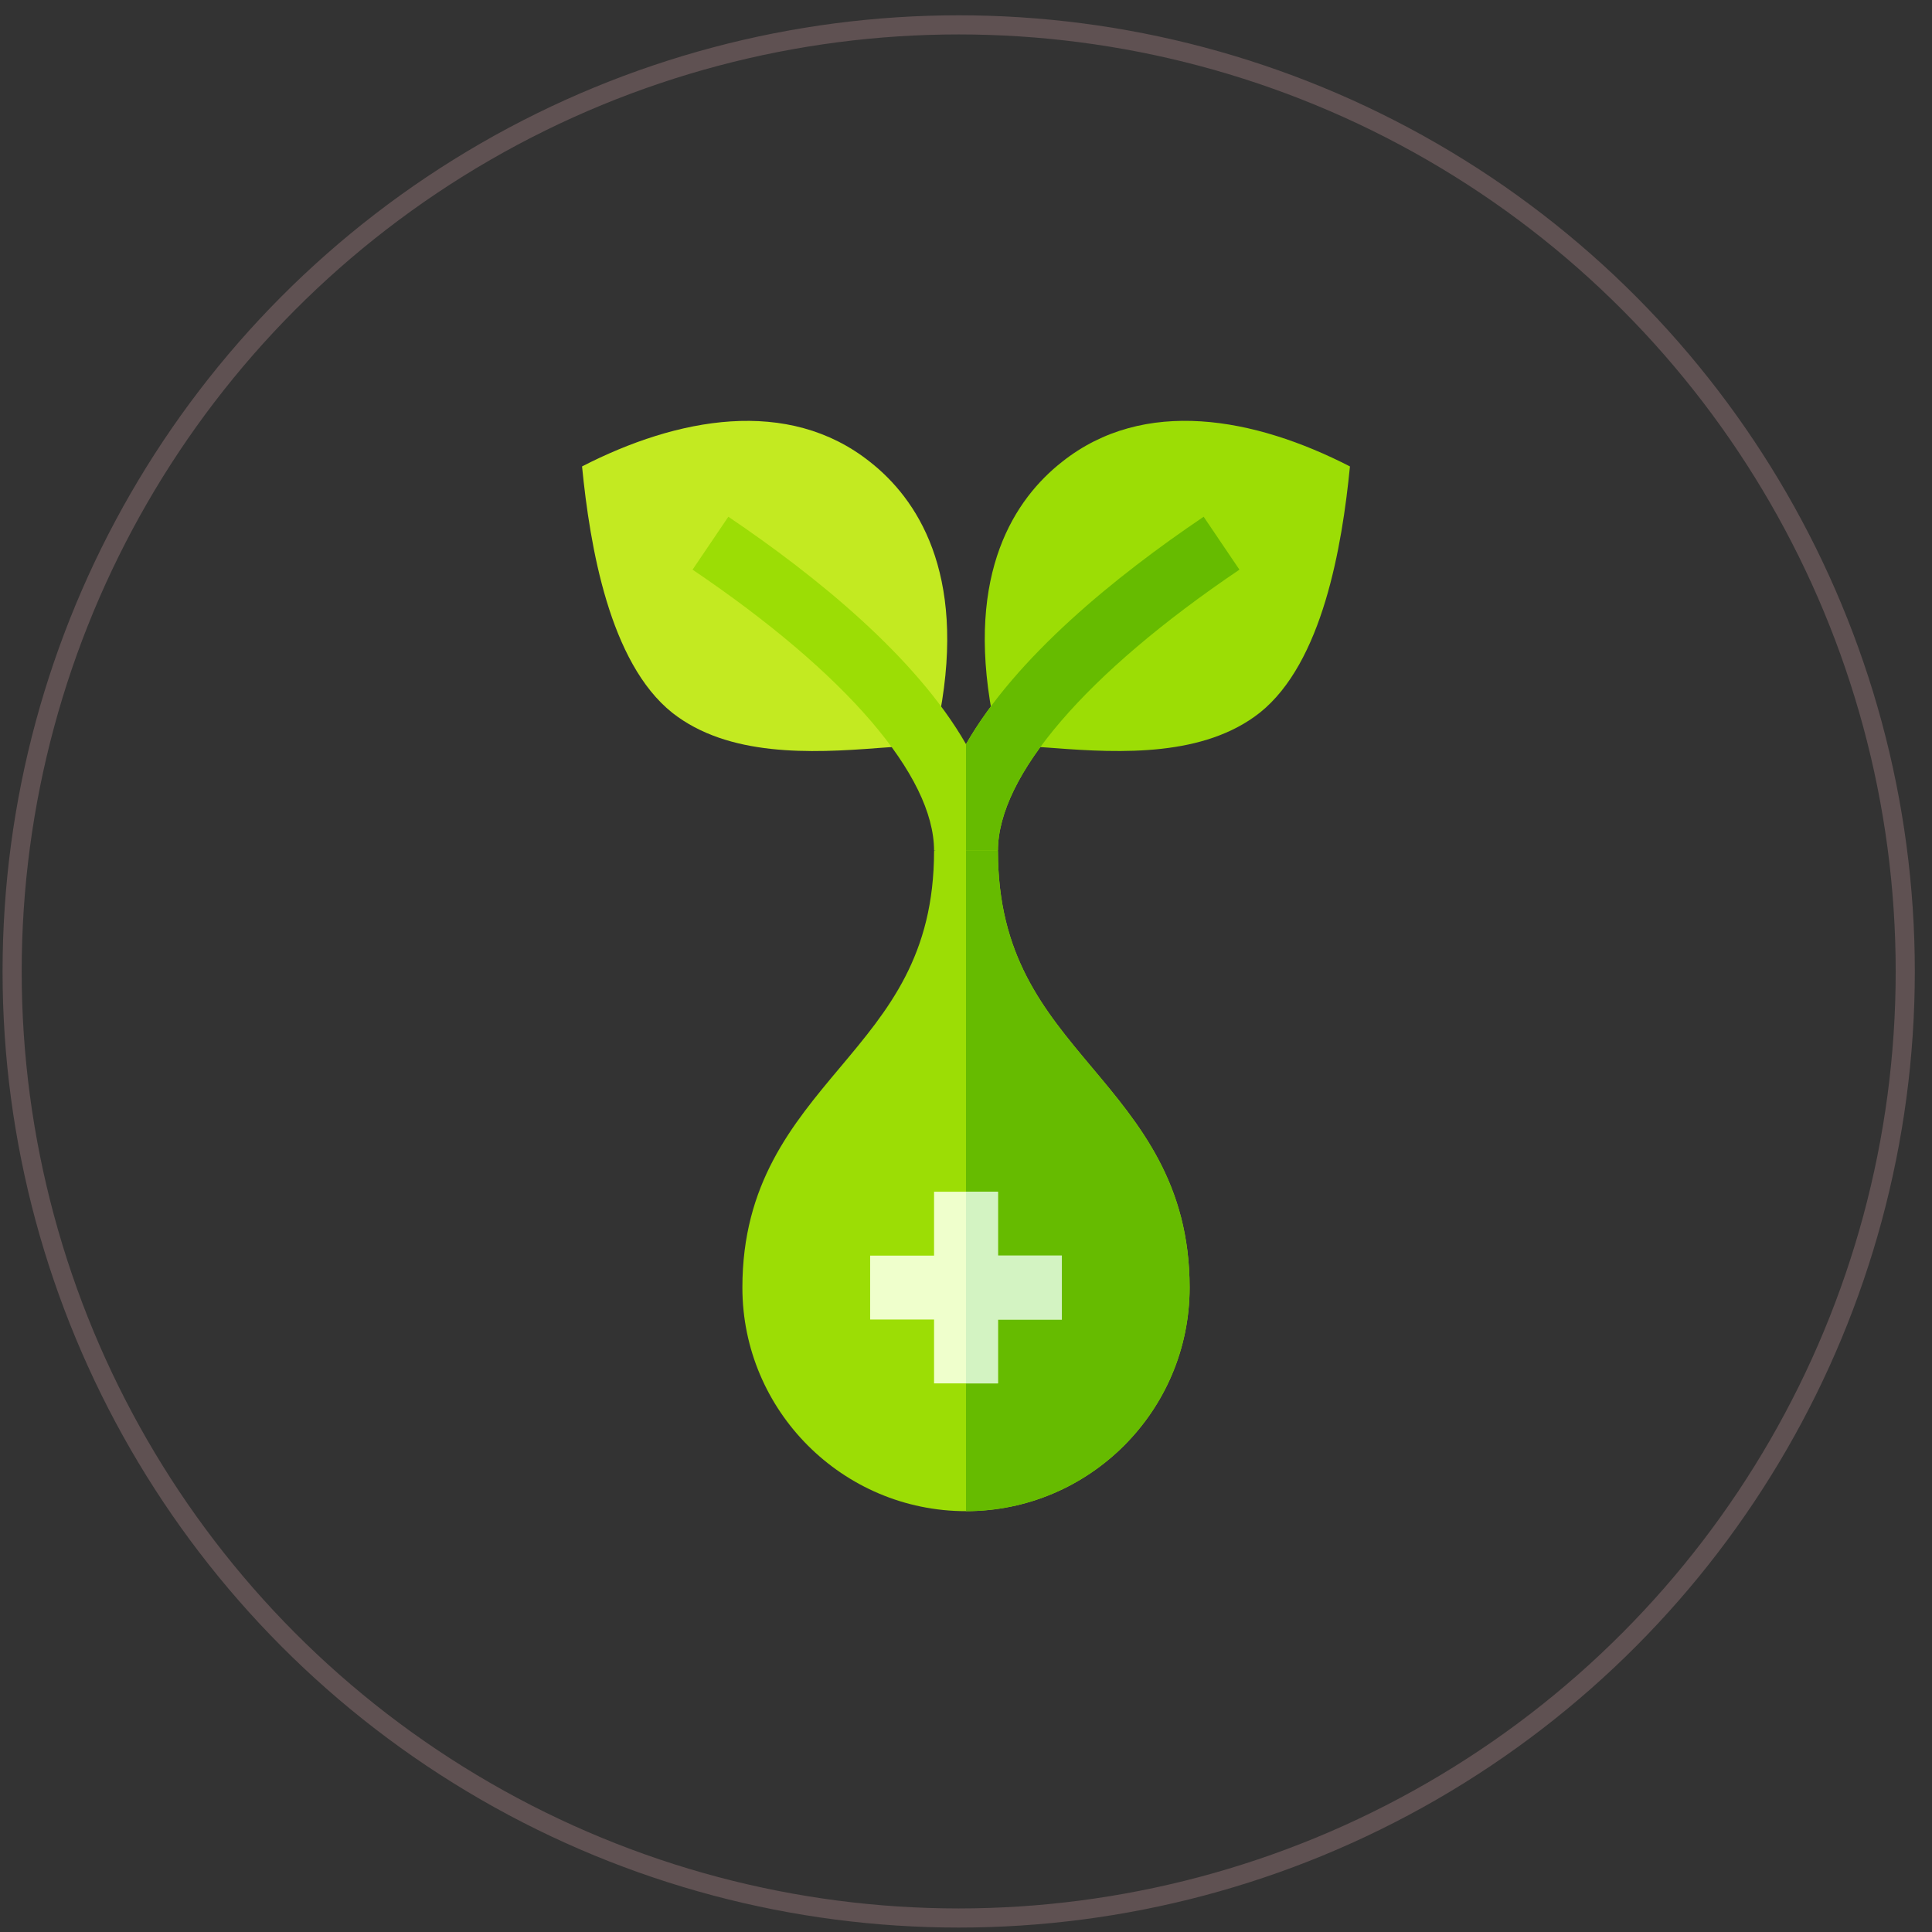 <svg width="101" height="101" viewBox="0 0 101 101" fill="none" xmlns="http://www.w3.org/2000/svg">
<rect x="0" y="0" width="101" height="101" fill="#333333" stroke="none"/>
<path d="M57.078 55.797C54.555 52.79 52.17 49.95 52.17 44.488L50.5 43.598L48.83 44.488C48.83 49.95 46.445 52.79 43.922 55.797C41.409 58.791 38.81 61.886 38.81 67.311C38.81 73.756 44.054 79 50.5 79C56.946 79 62.19 73.756 62.19 67.311C62.19 61.886 59.591 58.791 57.078 55.797Z" fill="#9CDD05"/>
<path d="M62.19 67.311C62.19 73.756 56.946 79 50.5 79V43.598L52.17 44.488C52.17 49.95 54.555 52.79 57.078 55.797C59.591 58.791 62.19 61.886 62.19 67.311Z" fill="#66BB00"/>
<path d="M55.51 65.641V68.981H52.17V72.32H48.83V68.981H45.49V65.641H48.83V62.301H52.17V65.641H55.51Z" fill="#EFFFCC"/>
<path d="M55.51 65.641V68.981H52.17V72.32H50.5V62.301H52.17V65.641H55.51Z" fill="#D3F3C2"/>
<path d="M55.072 39.104C53.09 38.949 53.817 39.041 51.786 38.996C51.878 37.221 51.905 37.524 51.865 37.306C50.484 29.891 53.088 26.058 55.517 24.148C59.806 20.737 65.588 21.824 70.572 24.384C70.16 28.566 69.138 34.642 65.858 37.26L65.848 37.268C62.947 39.545 58.664 39.384 55.072 39.104Z" fill="#9CDD05"/>
<path d="M35.152 37.267L35.142 37.259C31.864 34.644 30.841 28.577 30.428 24.383C35.402 21.829 41.196 20.738 45.484 24.148C47.913 26.058 50.515 29.891 49.135 37.305C49.094 37.525 49.121 37.211 49.214 38.996C47.198 39.041 47.91 38.948 45.927 39.103C42.378 39.381 38.076 39.563 35.152 37.267Z" fill="#C3EA21"/>
<path d="M64.794 29.78C56.771 35.202 52.17 40.556 52.17 44.469H48.83C48.83 40.556 44.229 35.202 36.205 29.78L38.076 27.014C42.668 30.116 47.89 34.348 50.5 38.902C53.109 34.348 58.332 30.116 62.924 27.014L64.794 29.78Z" fill="#9CDD05"/>
<path d="M64.794 29.78C56.771 35.202 52.17 40.556 52.17 44.469H50.5V38.902C53.109 34.348 58.332 30.116 62.924 27.014L64.794 29.78Z" fill="#66BB00"/>
<circle opacity="0.3" cx="50.118" cy="50.784" r="49.484" stroke="#C49799"/>
</svg>

